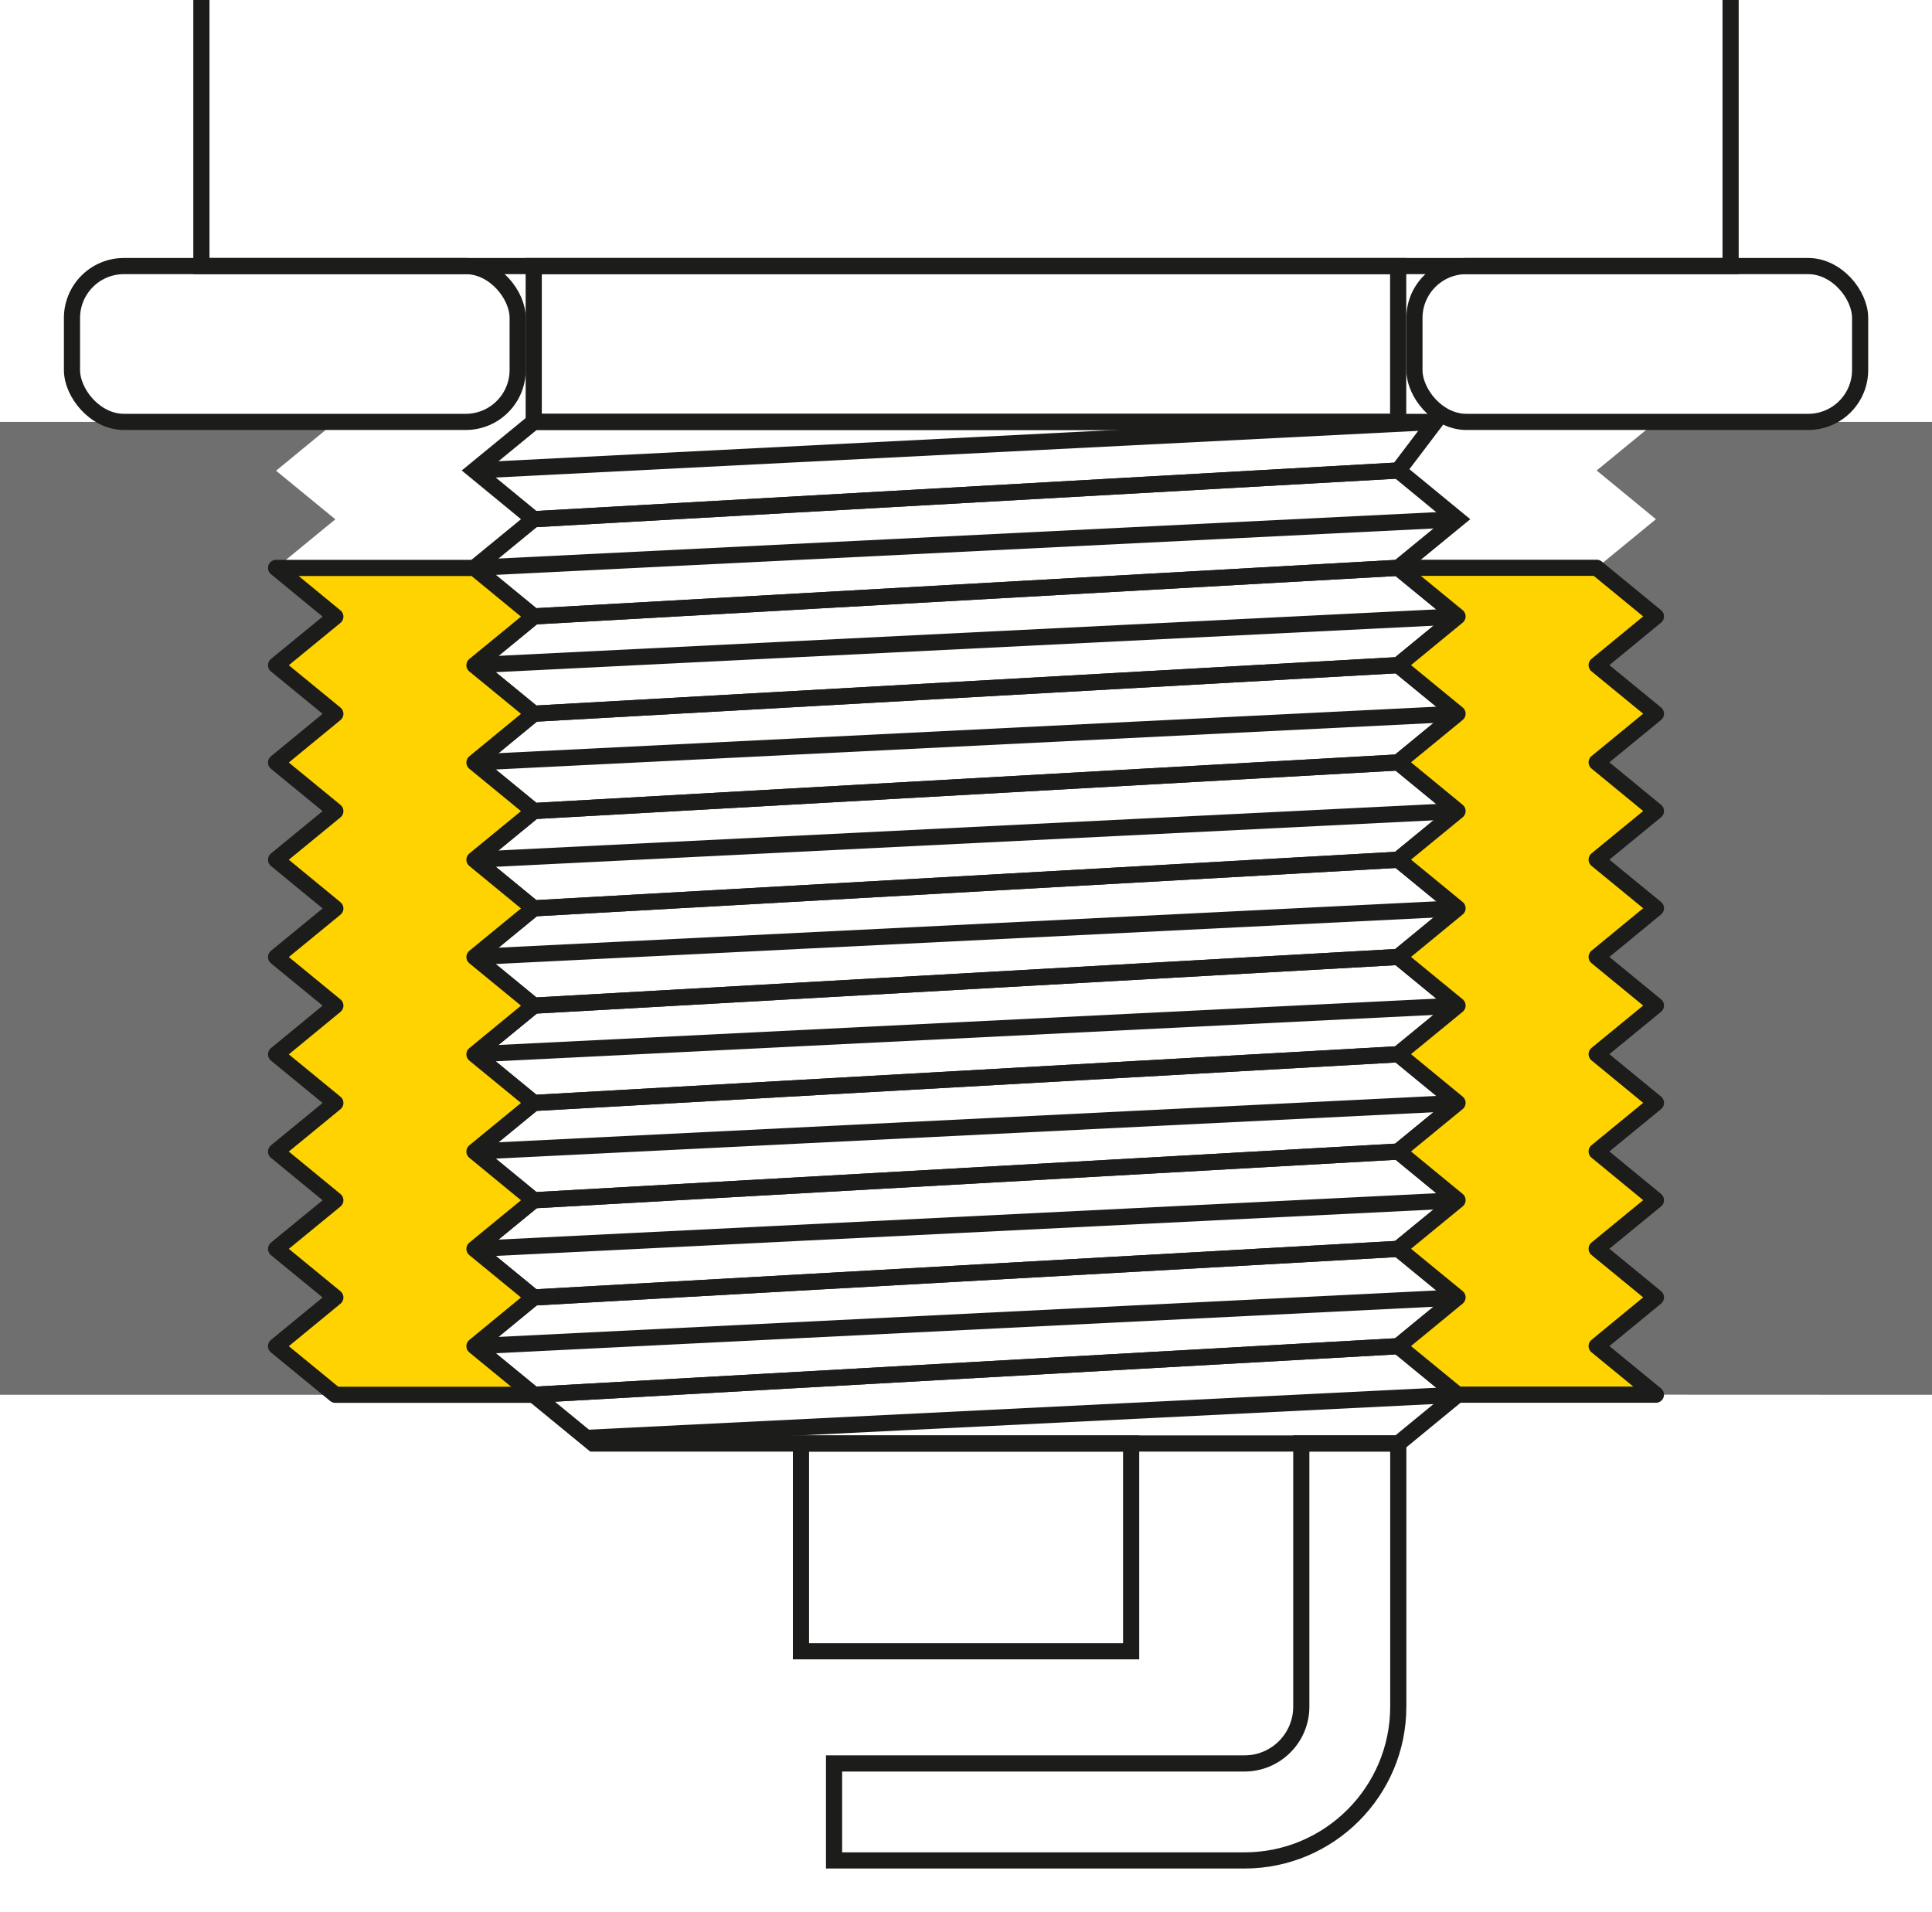 <?xml version="1.0" encoding="UTF-8"?>
<svg id="Drawing" xmlns="http://www.w3.org/2000/svg" viewBox="0 0 179.29 177.42">
  <defs>
    <style>
      .cls-1 {
        fill: #6f6f6f;
      }

      .cls-2 {
        fill: #ffd300;
        stroke-linejoin: round;
      }

      .cls-2, .cls-3 {
        stroke: #1c1c1b;
        stroke-width: 1.5px;
      }

      .cls-3 {
        fill: none;
      }
    </style>
  </defs>
  <g>
    <polygon class="cls-1" points="0 129.43 0 39.15 31.12 39.16 25.62 43.68 31.12 48.19 25.62 52.7 31.12 57.22 25.62 61.73 31.12 66.24 25.62 70.76 31.12 75.27 25.62 79.78 31.12 84.3 25.62 88.81 31.12 93.32 25.62 97.84 31.12 102.35 25.62 106.86 31.12 111.38 25.62 115.89 31.12 120.4 25.62 124.92 31.12 129.43 0 129.43"/>
    <polygon class="cls-1" points="153.67 39.15 148.17 43.66 153.67 48.18 148.17 52.69 153.67 57.2 148.17 61.72 153.67 66.23 148.17 70.74 153.67 75.26 148.17 79.77 153.67 84.28 148.17 88.8 153.67 93.31 148.17 97.82 153.67 102.34 148.17 106.85 153.67 111.37 148.17 115.88 153.67 120.39 148.17 124.91 153.67 129.42 179.29 129.43 179.29 39.15 153.67 39.15"/>
  </g>
  <g>
    <g>
      <g>
        <polygon class="cls-3" points="44.03 70.75 49.53 66.23 129.76 61.72 135.26 66.23 129.76 70.75 49.53 75.26 44.03 70.75"/>
        <line class="cls-3" x1="135.26" y1="66.23" x2="44.03" y2="70.75"/>
      </g>
      <g>
        <polygon class="cls-3" points="44.03 61.72 49.53 57.2 129.76 52.69 135.26 57.2 129.76 61.72 49.53 66.23 44.03 61.72"/>
        <line class="cls-3" x1="135.26" y1="57.2" x2="44.03" y2="61.72"/>
      </g>
      <g>
        <polygon class="cls-3" points="44.03 52.69 49.53 48.18 129.76 43.66 135.26 48.18 129.76 52.69 49.53 57.2 44.03 52.69"/>
        <line class="cls-3" x1="135.26" y1="48.18" x2="44.03" y2="52.69"/>
      </g>
      <g>
        <polygon class="cls-3" points="44.03 43.66 49.53 39.15 133.18 39.15 129.76 43.66 49.53 48.18 44.03 43.66"/>
        <line class="cls-3" x1="133.18" y1="39.15" x2="44.03" y2="43.66"/>
      </g>
      <g>
        <polygon class="cls-3" points="44.03 79.78 49.53 75.26 129.76 70.75 135.26 75.26 129.76 79.78 49.53 84.29 44.03 79.78"/>
        <line class="cls-3" x1="135.26" y1="75.26" x2="44.03" y2="79.78"/>
      </g>
      <g>
        <polygon class="cls-3" points="44.03 88.8 49.53 84.29 129.76 79.78 135.26 84.29 129.76 88.8 49.53 93.32 44.03 88.8"/>
        <line class="cls-3" x1="135.26" y1="84.29" x2="44.03" y2="88.8"/>
      </g>
      <g>
        <polygon class="cls-3" points="44.03 97.83 49.53 93.32 129.76 88.8 135.26 93.32 129.76 97.83 49.53 102.35 44.03 97.83"/>
        <line class="cls-3" x1="135.26" y1="93.32" x2="44.03" y2="97.83"/>
      </g>
      <g>
        <polygon class="cls-3" points="44.03 106.86 49.53 102.35 129.76 97.83 135.26 102.35 129.76 106.86 49.53 111.38 44.03 106.86"/>
        <line class="cls-3" x1="135.26" y1="102.35" x2="44.03" y2="106.86"/>
      </g>
      <g>
        <polygon class="cls-3" points="44.03 115.89 49.53 111.38 129.76 106.86 135.26 111.38 129.76 115.89 49.53 120.4 44.03 115.89"/>
        <line class="cls-3" x1="135.26" y1="111.38" x2="44.03" y2="115.89"/>
      </g>
      <g>
        <polygon class="cls-3" points="44.03 124.92 49.53 120.4 129.76 115.89 135.26 120.4 129.76 124.92 49.53 129.43 44.03 124.92"/>
        <line class="cls-3" x1="135.26" y1="120.4" x2="44.03" y2="124.92"/>
      </g>
      <g>
        <polygon class="cls-3" points="49.53 129.43 129.76 124.92 135.26 129.43 129.76 133.95 55.04 133.95 49.53 129.43"/>
        <line class="cls-3" x1="135.26" y1="129.43" x2="54.41" y2="133.43"/>
      </g>
    </g>
    <rect class="cls-3" x="49.53" y="24.69" width="80.22" height="14.46"/>
    <polyline class="cls-3" points="18.69 0 18.69 24.69 160.6 24.69 160.6 0"/>
    <rect class="cls-3" x="74.33" y="133.95" width="30.64" height="19.28"/>
    <path class="cls-3" d="M115.49,172.64h-38.09v-9h38.09c2.91,0,5.27-2.36,5.27-5.27v-24.43h9v24.43c0,7.87-6.4,14.27-14.27,14.27Z"/>
  </g>
  <g>
    <rect class="cls-3" x="131.26" y="24.69" width="41.36" height="14.46" rx="4.82" ry="4.82"/>
    <rect class="cls-3" x="6.68" y="24.69" width="41.36" height="14.46" rx="4.82" ry="4.82"/>
  </g>
  <g>
    <polygon class="cls-2" points="148.17 52.69 153.67 57.2 148.17 61.72 153.67 66.23 148.17 70.74 153.67 75.26 148.17 79.77 153.67 84.28 148.17 88.8 153.67 93.31 148.17 97.82 153.67 102.34 148.17 106.85 153.67 111.37 148.17 115.88 153.67 120.39 148.17 124.91 153.67 129.42 135.26 129.42 129.76 124.91 135.26 120.39 129.76 115.88 135.26 111.37 129.76 106.85 135.26 102.34 129.76 97.82 135.26 93.31 129.76 88.8 135.26 84.28 129.76 79.77 135.26 75.26 129.76 70.74 135.26 66.23 129.76 61.72 135.26 57.2 129.76 52.69 148.17 52.69"/>
    <polygon class="cls-2" points="25.62 52.7 31.12 57.22 25.62 61.73 31.12 66.24 25.62 70.76 31.12 75.27 25.62 79.78 31.12 84.3 25.62 88.81 31.12 93.32 25.62 97.84 31.12 102.35 25.62 106.86 31.12 111.38 25.62 115.89 31.12 120.4 25.62 124.92 31.12 129.43 49.53 129.43 44.03 124.92 49.53 120.4 44.03 115.89 49.53 111.38 44.03 106.86 49.53 102.35 44.03 97.84 49.53 93.32 44.03 88.81 49.53 84.3 44.03 79.78 49.53 75.27 44.03 70.76 49.53 66.24 44.03 61.73 49.53 57.22 44.03 52.7 25.62 52.7"/>
  </g>
</svg>